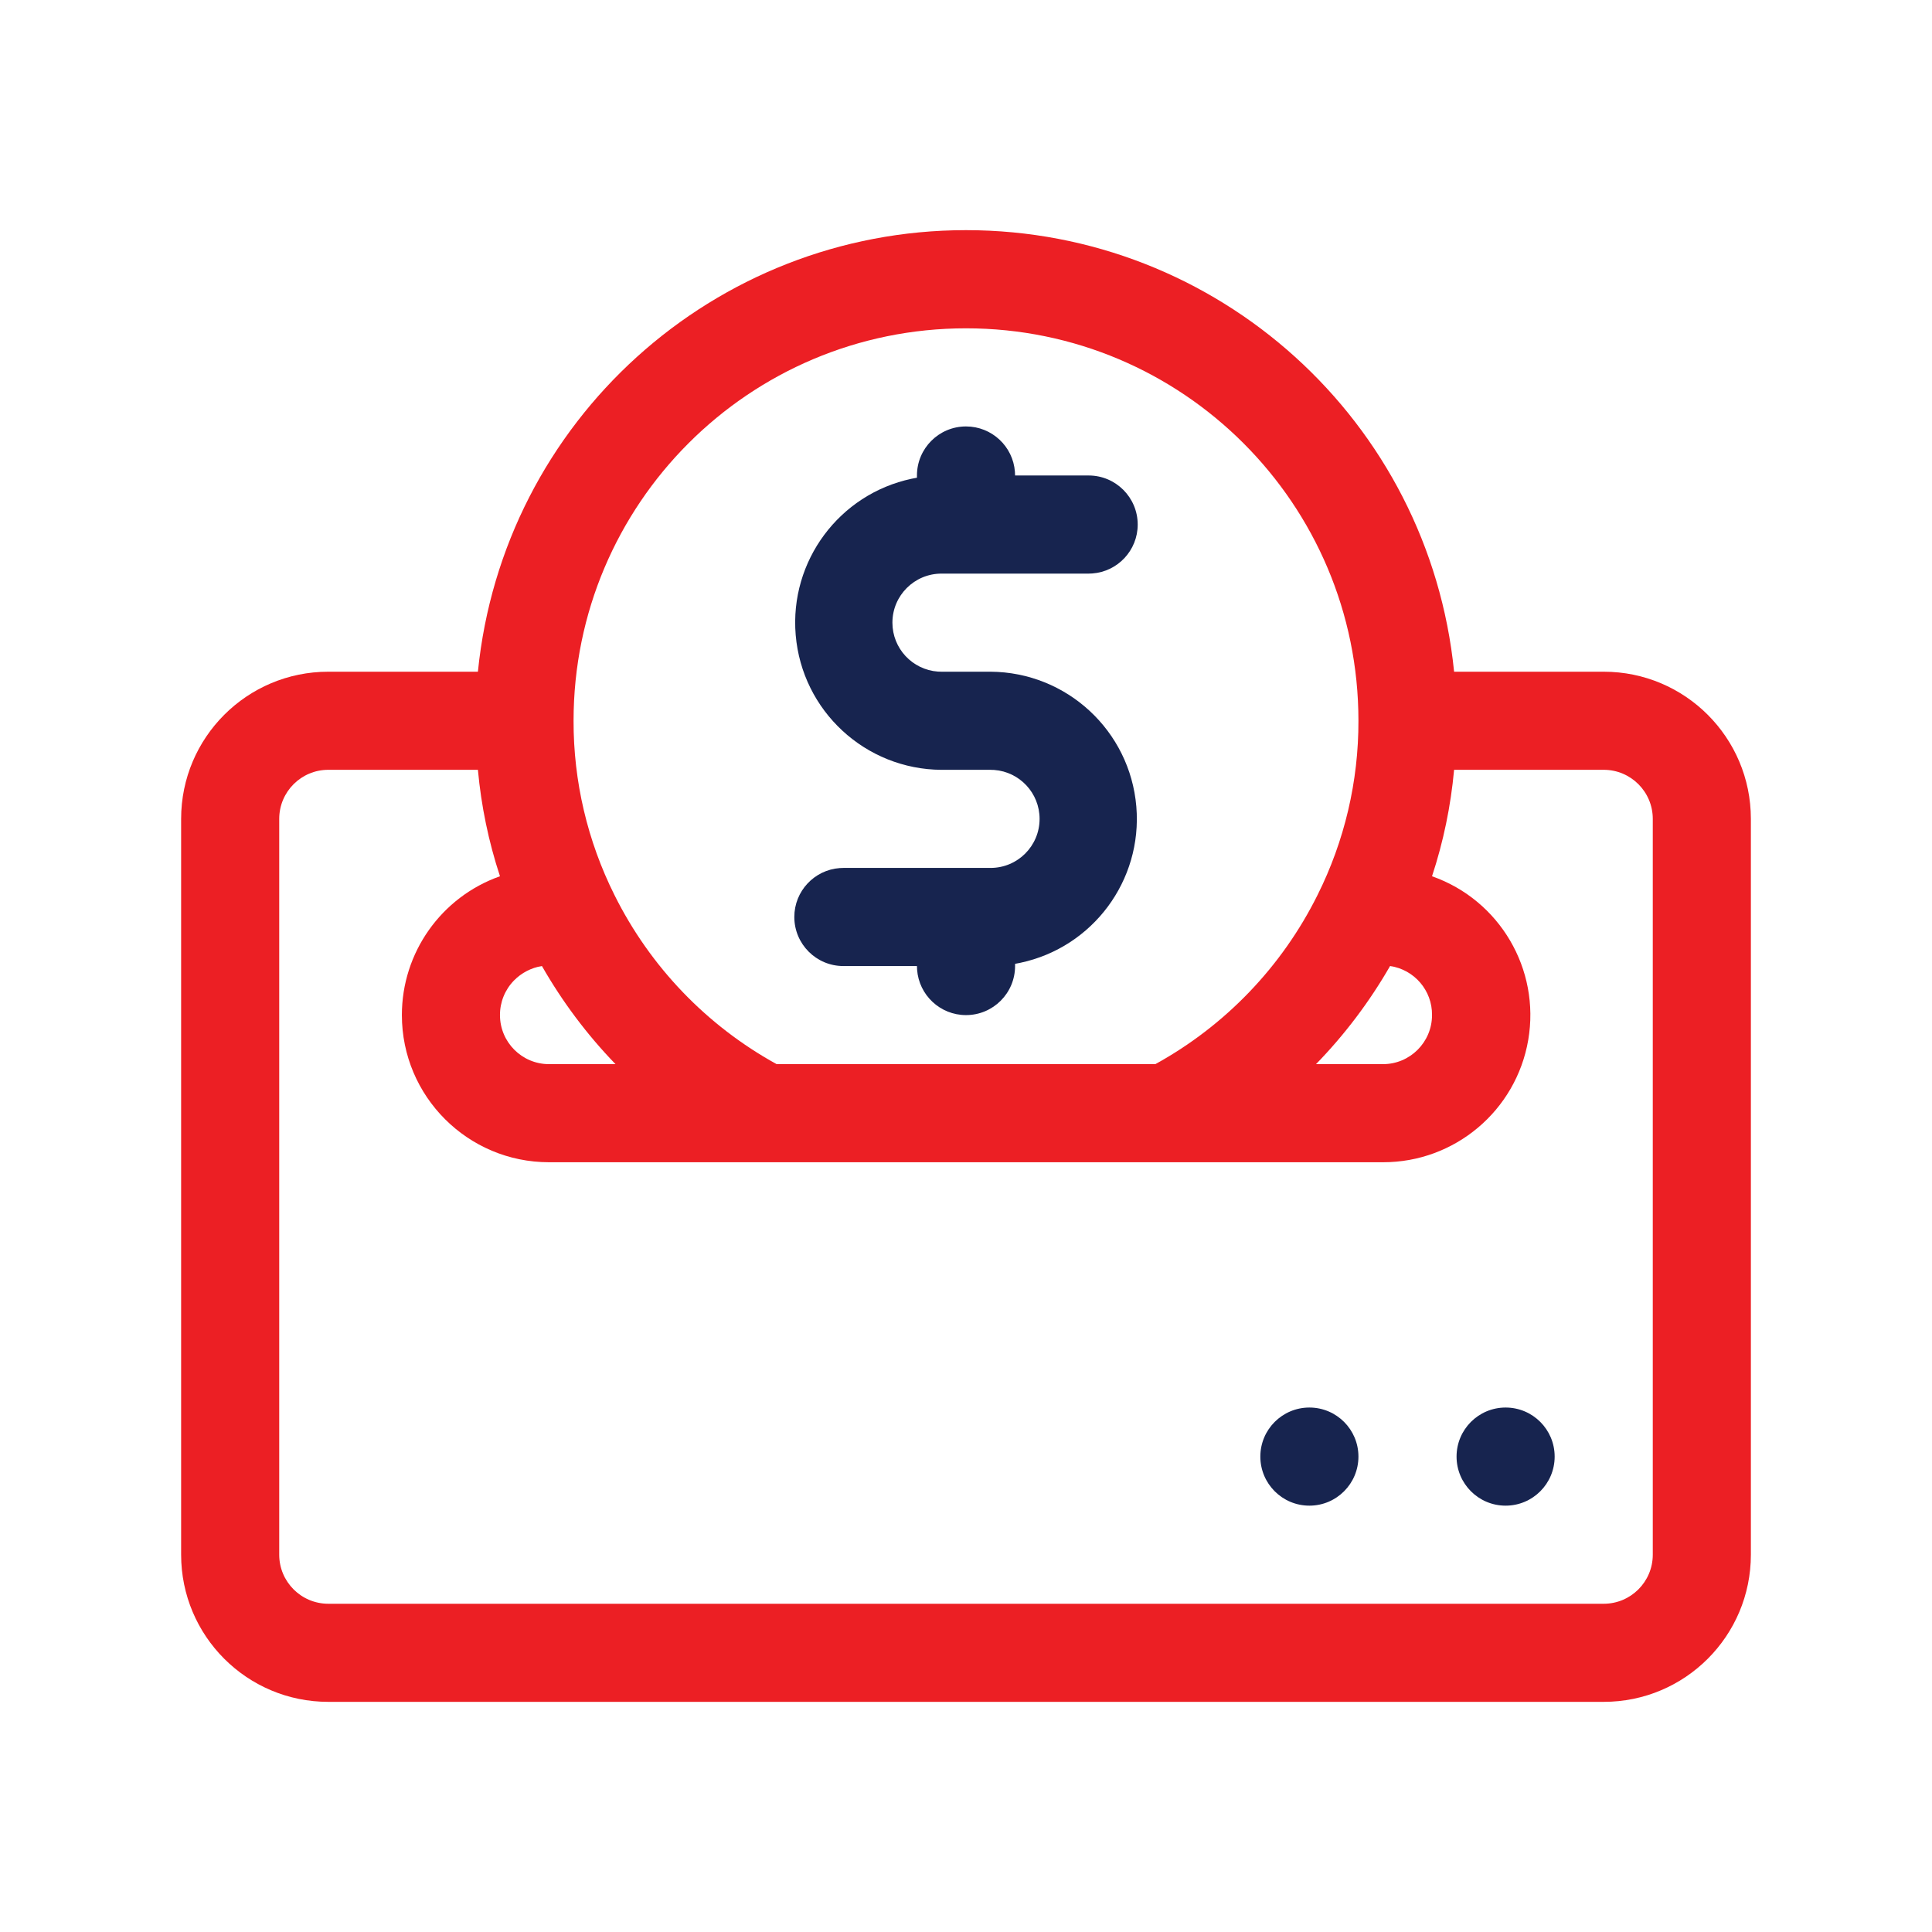 <?xml version="1.0" encoding="UTF-8"?><svg version="1.1" width="80px" height="80px" viewBox="0 0 80.0 80.0" xmlns="http://www.w3.org/2000/svg" xmlns:xlink="http://www.w3.org/1999/xlink"><defs><clipPath id="i0"><path d="M1550,0 L1550,1300 L0,1300 L0,0 L1550,0 Z"></path></clipPath><clipPath id="i1"><path d="M29.453,40.625 C30.575,40.625 31.484,41.534 31.484,42.656 C31.484,43.778 30.575,44.688 29.453,44.688 C28.331,44.688 27.422,43.778 27.422,42.656 C27.422,41.534 28.331,40.625 29.453,40.625 Z M21.328,40.625 C22.45,40.625 23.359,41.534 23.359,42.656 C23.359,43.778 22.45,44.688 21.328,44.688 C20.206,44.688 19.297,43.778 19.297,42.656 C19.297,41.534 20.206,40.625 21.328,40.625 Z M7.109,0 C8.18,0 9.058,0.829 9.135,1.88 L9.141,2.031 L12.188,2.031 C13.309,2.031 14.219,2.941 14.219,4.063 C14.219,5.133 13.39,6.011 12.339,6.088 L12.188,6.094 L6.094,6.094 C4.972,6.094 4.062,7.003 4.062,8.125 C4.062,9.196 4.891,10.073 5.942,10.151 L6.094,10.156 L8.125,10.156 C11.279,10.175 13.898,12.597 14.162,15.74 C14.42,18.807 12.352,21.57 9.366,22.208 L9.141,22.252 L9.141,22.344 C9.141,23.466 8.231,24.375 7.109,24.375 C6.039,24.375 5.161,23.546 5.084,22.495 L5.078,22.344 L2.031,22.344 C0.909,22.344 0,21.434 0,20.312 C0,19.242 0.829,18.364 1.88,18.287 L2.031,18.281 L8.125,18.281 C9.247,18.281 10.156,17.372 10.156,16.25 C10.156,15.179 9.328,14.302 8.277,14.224 L8.125,14.219 L6.094,14.219 C2.94,14.2 0.321,11.778 0.057,8.635 C-0.201,5.568 1.866,2.805 4.852,2.167 L5.078,2.123 L5.078,2.031 C5.078,0.909 5.988,0 7.109,0 Z"></path></clipPath><clipPath id="i2"><path d="M32.5,0 C42.933,0 51.669,7.903 52.711,18.284 L58.906,18.284 C62.272,18.284 65,21.012 65,24.378 L65,54.846 C65,58.212 62.272,60.94 58.906,60.94 L6.094,60.94 C2.728,60.94 0,58.212 0,54.846 L0,24.378 C0,21.012 2.728,18.284 6.094,18.284 L12.289,18.284 C13.331,7.903 22.067,0 32.5,0 Z M12.289,22.346 L6.094,22.346 C4.972,22.346 4.062,23.256 4.062,24.378 L4.062,54.846 C4.062,55.968 4.972,56.878 6.094,56.878 L58.906,56.878 C60.028,56.878 60.938,55.968 60.938,54.846 L60.938,24.378 C60.938,23.256 60.028,22.346 58.906,22.346 L52.711,22.346 C52.574,23.845 52.268,25.324 51.797,26.754 C54.6,27.74 56.283,30.604 55.781,33.533 C55.278,36.461 52.737,38.601 49.766,38.596 L15.234,38.596 C11.869,38.596 9.141,35.868 9.141,32.503 C9.139,29.919 10.767,27.615 13.203,26.754 C12.732,25.324 12.426,23.845 12.289,22.346 Z M50.06,30.471 C49.211,31.948 48.181,33.313 46.993,34.534 L49.766,34.534 C50.887,34.534 51.797,33.624 51.797,32.503 C51.808,31.486 51.066,30.619 50.06,30.471 Z M32.5,4.065 C23.525,4.065 16.25,11.34 16.25,20.315 C16.244,22.821 16.825,25.294 17.946,27.536 C19.42,30.498 21.762,32.939 24.659,34.534 L40.341,34.534 C43.238,32.939 45.58,30.498 47.054,27.536 C48.175,25.294 48.756,22.821 48.75,20.315 C48.75,11.34 41.475,4.065 32.5,4.065 Z M14.94,30.471 C14.5,30.542 14.094,30.752 13.782,31.071 C13.408,31.453 13.2,31.968 13.203,32.503 C13.203,33.624 14.113,34.534 15.234,34.534 L17.987,34.534 C16.806,33.312 15.783,31.947 14.94,30.471 Z"></path></clipPath></defs><g transform="translate(-215.0 -1017.0)"><g clip-path="url(#i0)"><g transform="translate(215.0 1017.0)"><g transform="translate(7.5 9.53)"><g transform="translate(25.391 8.128)"><g clip-path="url(#i1)"><polygon points="0,0 31.484,0 31.484,44.688 0,44.688 0,0" stroke="none" fill="#17244F"></polygon></g></g><g clip-path="url(#i2)"><polygon points="0,0 65,0 65,60.94 0,60.94 0,0" stroke="none" fill="#EC1F24"></polygon></g></g></g></g></g></svg>